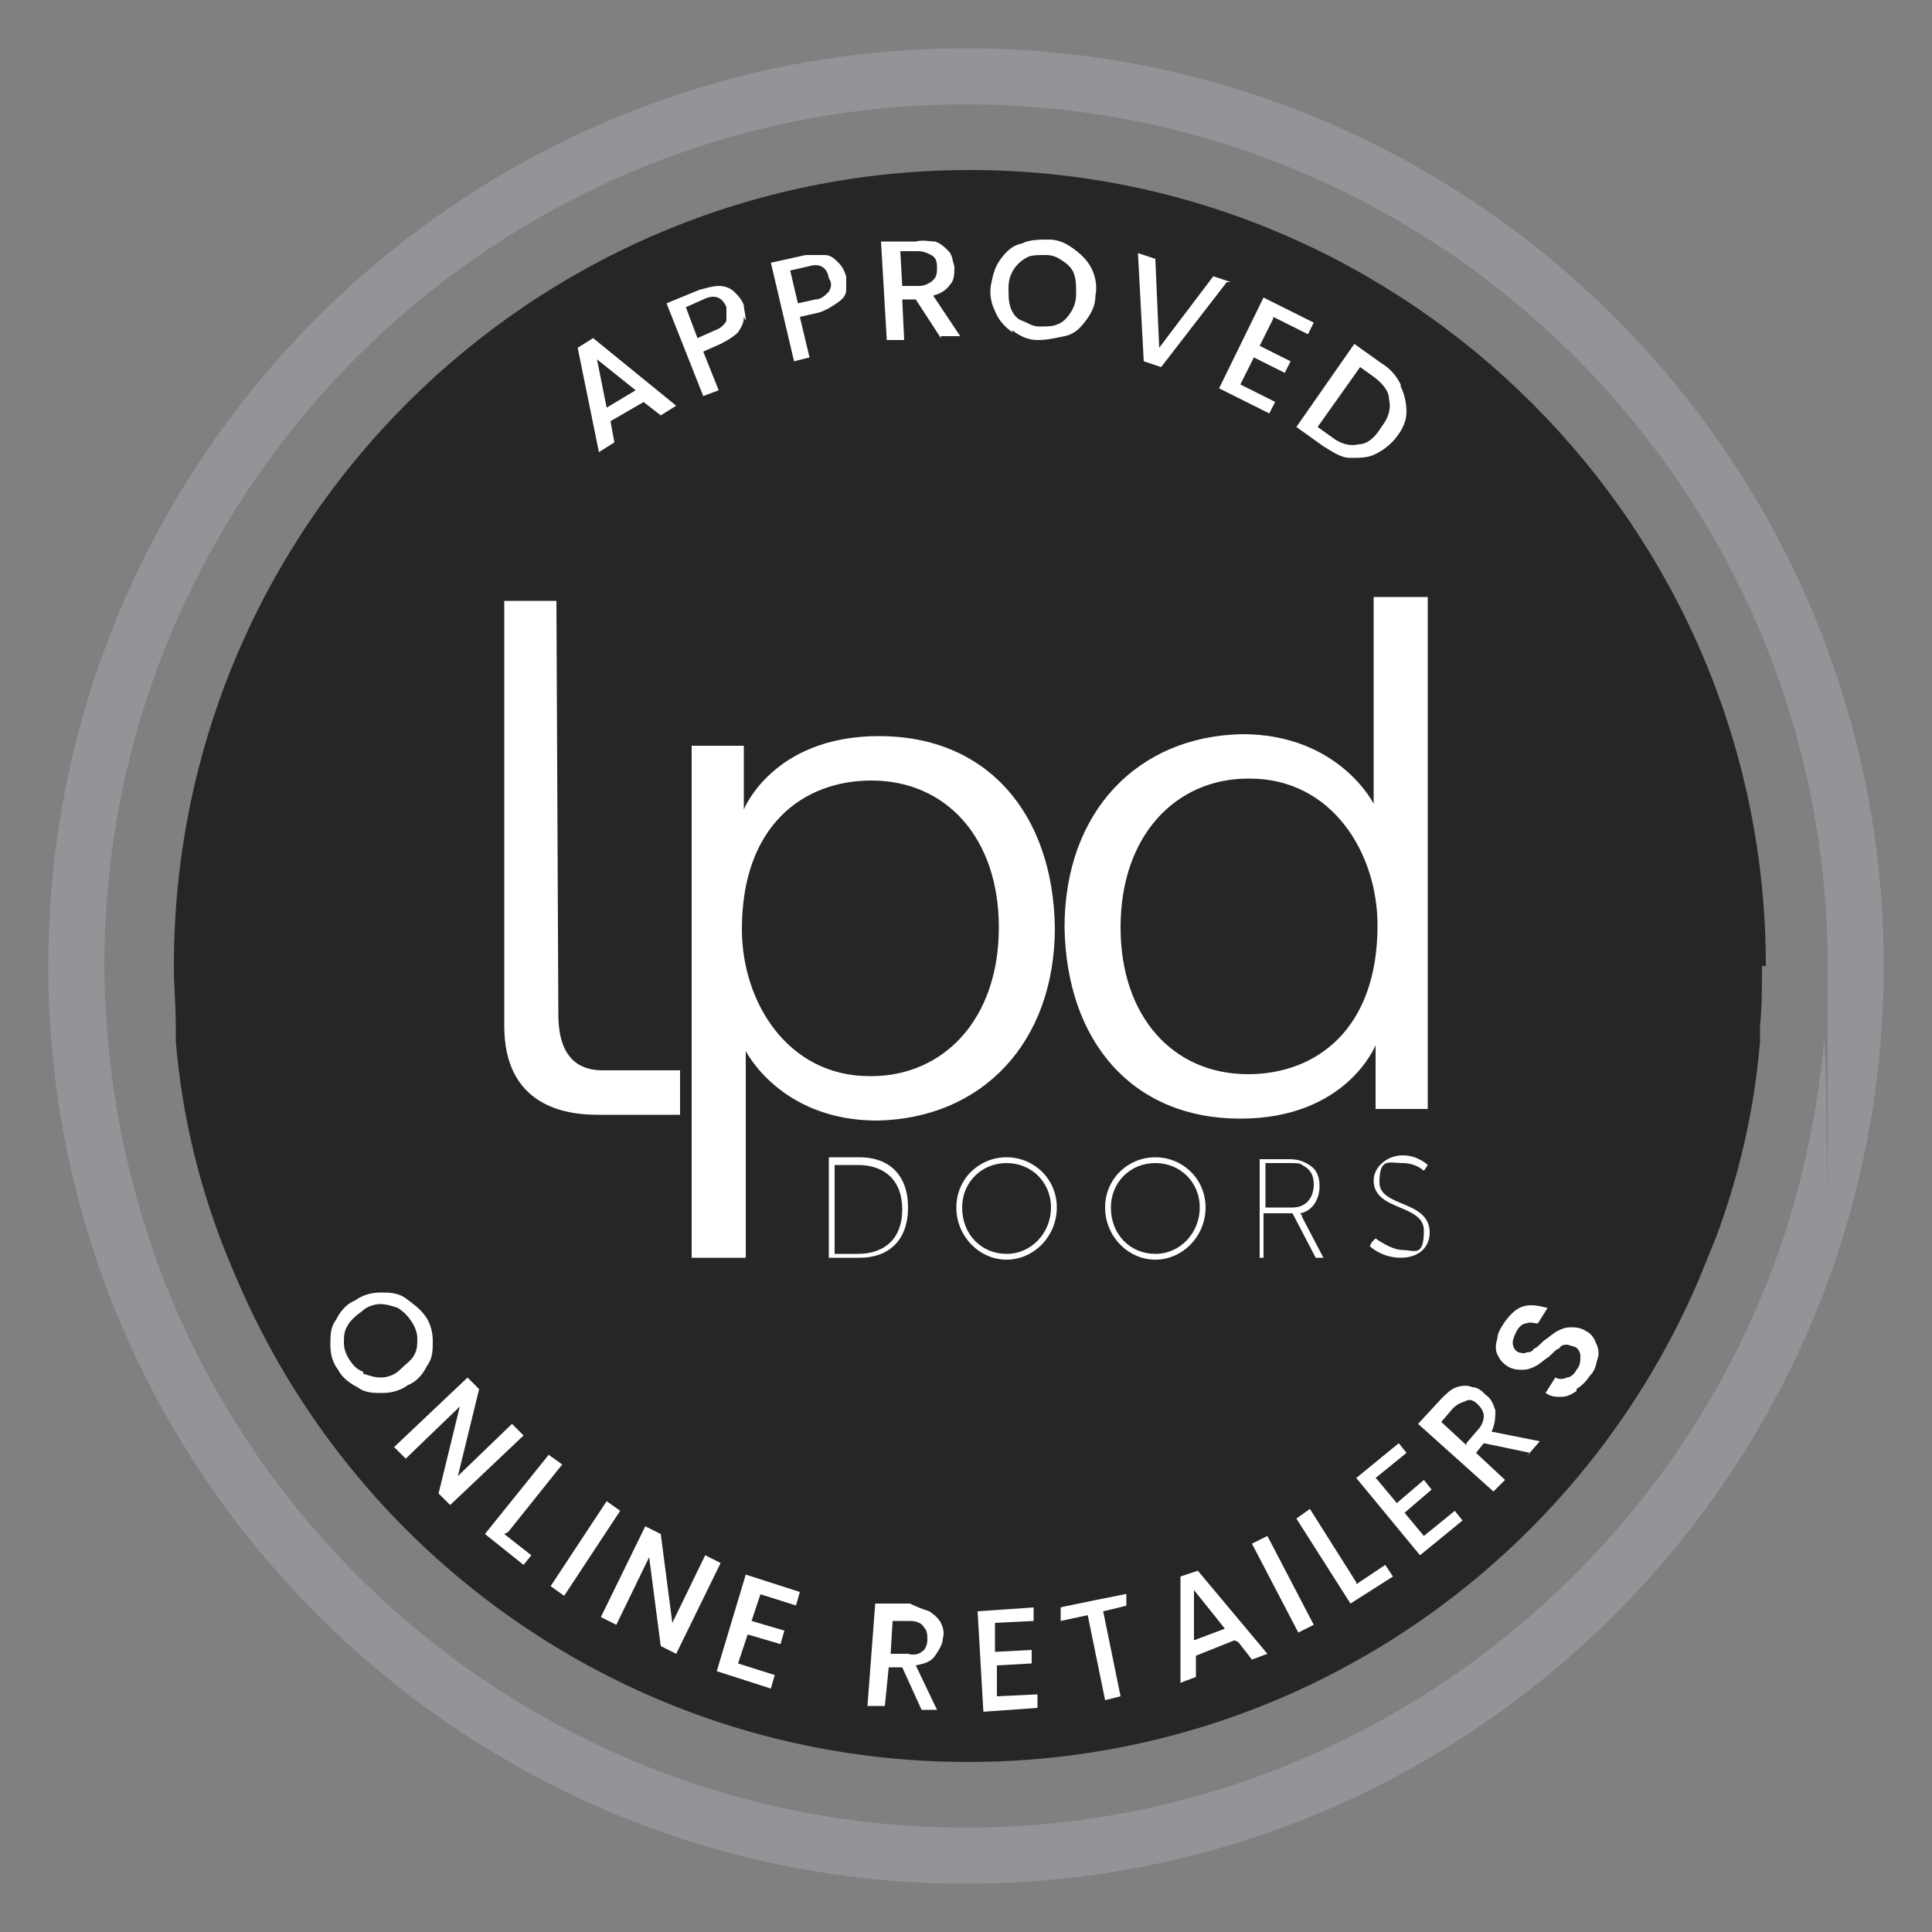 <?xml version="1.0" encoding="UTF-8"?>
<svg id="Layer_1" xmlns="http://www.w3.org/2000/svg" version="1.1" viewBox="0 0 100 100">
  <rect x="0" y="0" width="100" height="100" fill="#808080" stroke="none"/>
  <!-- Generator: Adobe Illustrator 29.7.1, SVG Export Plug-In . SVG Version: 2.1.1 Build 8)  -->
  <path d="M50,2.5C23.8,2.5,2.5,23.8,2.5,50s21.3,47.5,47.5,47.5,47.5-21.3,47.5-47.5S76.2,2.5,50,2.5ZM50,94.6c-18.8,0-35-11.7-41.5-28.3-1.5-3.9-2.5-8-2.9-12.3-.1-1.3-.2-2.6-.2-4C5.4,25.4,25.4,5.4,50,5.4s44.6,20,44.6,44.6,0,2.7-.2,4c-.4,4.3-1.4,8.5-2.9,12.3-6.5,16.5-22.7,28.3-41.5,28.3Z" style="fill: #929497;"/>
  <path d="M91.2,50c0,1,0,2.1-.1,3.1,0,.3,0,.6,0,.8-.3,3.6-1.1,7-2.3,10.2-.3.7-.6,1.5-.9,2.2-6.3,14.7-20.9,24.9-37.8,24.9s-31.5-10.2-37.8-24.9c-.3-.7-.6-1.4-.9-2.2-1.2-3.2-2-6.6-2.3-10.2,0-.3,0-.5,0-.8,0-1-.1-2.1-.1-3.1,0-22.8,18.5-41.2,41.2-41.2s41.2,18.5,41.2,41.2Z" style="fill: #272626;"/>
  <g>
    <path d="M33.5,20.7l-1.9,1.1.2,1.1-.8.5-1.1-5.4.8-.5,4.3,3.5-.8.5-.9-.7ZM32.9,20.2l-2-1.6.5,2.5,1.5-.9Z" style="fill: #fff;"/>
    <path d="M38.5,16.4c0,.3-.1.5-.3.8-.2.2-.5.4-.9.6l-.9.4.8,2-.8.3-1.9-4.8,1.7-.7c.4-.1.7-.2,1-.2.3,0,.6.1.8.3.2.2.4.4.5.7,0,.2.1.5.1.8ZM37.6,16.6c0-.2,0-.4,0-.7-.2-.5-.6-.7-1.2-.4l-.9.4.6,1.6.9-.4c.3-.1.5-.3.6-.5Z" style="fill: #fff;"/>
    <path d="M43.8,15c0,.3-.2.5-.5.7s-.6.4-1,.5l-.9.2.5,2.1-.8.2-1.2-5.1,1.8-.4c.4,0,.7,0,1,0,.3,0,.5.2.7.4.2.2.3.4.4.7,0,.3,0,.5,0,.8ZM42.9,15.1c.1-.2.2-.4,0-.7-.1-.6-.5-.8-1.1-.6l-.9.2.4,1.7.9-.2c.3,0,.5-.2.7-.4Z" style="fill: #fff;"/>
    <path d="M48.7,17.5l-1.3-2h-.7s.1,2.1.1,2.1h-.9c0,0-.3-5.1-.3-5.1h1.8c.4-.1.7,0,1,0,.3.1.5.3.7.5s.2.5.3.8c0,.3,0,.7-.2.9-.2.3-.5.5-.9.6l1.4,2.1h-1ZM46.7,14.8h.9c.3,0,.6-.2.7-.3.2-.2.2-.4.2-.7,0-.3-.1-.5-.3-.6-.2-.1-.4-.2-.7-.2h-.9c0,0,.1,1.8.1,1.8Z" style="fill: #fff;"/>
    <path d="M52.4,17.2c-.4-.3-.7-.6-.9-1.1-.2-.4-.3-.9-.2-1.4s.2-.9.5-1.3c.3-.4.6-.7,1.1-.8.4-.2.9-.2,1.4-.2.5,0,.9.2,1.3.5s.7.6.9,1c.2.4.3.9.2,1.4,0,.5-.2.9-.5,1.3s-.6.7-1.1.8-.9.2-1.4.2c-.5,0-.9-.2-1.3-.5ZM54.7,16.8c.3-.1.5-.3.7-.6.2-.3.3-.6.3-1s0-.7-.1-1-.3-.5-.6-.7c-.3-.2-.5-.3-.9-.3-.3,0-.7,0-.9.1s-.5.3-.7.6c-.2.3-.3.6-.3,1,0,.4,0,.7.1,1s.3.6.6.7.5.3.9.3c.3,0,.7,0,.9-.1Z" style="fill: #fff;"/>
    <path d="M63.5,14.6l-3.4,4.4-.9-.3-.3-5.6.9.3.2,4.6,2.8-3.7.9.3Z" style="fill: #fff;"/>
    <path d="M65.9,16.5l-.7,1.4,1.6.8-.3.6-1.6-.8-.7,1.4,1.8.9-.3.6-2.6-1.3,2.3-4.7,2.6,1.3-.3.6-1.8-.9Z" style="fill: #fff;"/>
    <path d="M72.5,20c.2.4.3.9.3,1.3,0,.5-.2.9-.5,1.3-.3.4-.7.7-1.1.9-.4.2-.8.2-1.3.2s-.9-.3-1.4-.6l-1.4-1,3-4.3,1.4,1c.5.3.8.7,1,1.1ZM70.3,23c.5,0,.9-.4,1.2-.9.4-.5.5-1,.4-1.4,0-.5-.4-.9-.8-1.2l-.7-.5-2.2,3.1.7.5c.5.4,1,.5,1.4.4Z" style="fill: #fff;"/>
  </g>
  <g>
    <path d="M17.1,69.6c0-.5,0-.9.3-1.3.2-.4.5-.8,1-1,.4-.3.9-.4,1.3-.4s.9,0,1.3.3.7.5,1,.9c.3.4.4.9.4,1.3,0,.5,0,.9-.3,1.3-.2.4-.5.8-1,1-.4.3-.9.4-1.3.4-.5,0-.9,0-1.3-.3-.4-.2-.8-.5-1-.9-.3-.4-.4-.8-.4-1.3ZM18.8,71.1c.3.1.6.2.9.2.3,0,.7-.1,1-.4s.6-.5.7-.7c.2-.3.2-.6.2-.9,0-.3-.1-.6-.3-.9-.2-.3-.4-.5-.7-.7-.3-.1-.6-.2-.9-.2-.3,0-.7.1-1,.4-.3.2-.6.5-.7.7-.2.3-.2.6-.2.9,0,.3.1.6.3.9s.4.5.7.6Z" style="fill: #fff;"/>
    <path d="M23.3,77.9l-.6-.6,1.1-4.5-2.8,2.7-.6-.6,3.8-3.6.6.6-1.1,4.5,2.8-2.7.6.6-3.8,3.6Z" style="fill: #fff;"/>
    <path d="M26.1,79.4l1.4,1.1-.4.5-2-1.6,3.3-4.1.7.5-2.8,3.5Z" style="fill: #fff;"/>
    <path d="M32.1,78.2l-2.9,4.4-.7-.5,2.9-4.4.7.5Z" style="fill: #fff;"/>
    <path d="M35,85.6l-.8-.4-.6-4.6-1.7,3.5-.8-.4,2.3-4.7.8.4.6,4.6,1.7-3.5.8.4-2.3,4.7Z" style="fill: #fff;"/>
    <path d="M39.4,82.4l-.5,1.5,1.7.5-.2.7-1.7-.5-.5,1.5,1.9.6-.2.7-2.8-.9,1.5-5,2.8.9-.2.7-1.9-.6Z" style="fill: #fff;"/>
    <path d="M47.7,88.5l-1-2.2h-.7c0,0-.2,2-.2,2h-.9c0,0,.4-5.3.4-5.3h1.8c.4.2.7.3,1,.4.3.2.5.4.6.6.1.2.2.5.1.8,0,.3-.2.6-.4.9-.2.3-.5.4-1,.5l1.1,2.3h-1ZM46.1,85.6h.9c.3.1.6,0,.7-.1.2-.1.3-.4.3-.6,0-.3,0-.5-.2-.7-.1-.2-.4-.3-.7-.3h-.9c0,0-.1,1.7-.1,1.7Z" style="fill: #fff;"/>
    <path d="M51.5,84v1.5c0,0,1.9-.1,1.9-.1v.7s-1.8.1-1.8.1v1.6c0,0,2.1-.1,2.1-.1v.7s-2.8.2-2.8.2l-.3-5.2,2.9-.2v.7s-2,.1-2,.1Z" style="fill: #fff;"/>
    <path d="M58.3,82.4v.7c.1,0-1.2.3-1.2.3l.9,4.4-.8.2-.9-4.4-1.4.3v-.7c-.1,0,3.4-.7,3.4-.7Z" style="fill: #fff;"/>
    <path d="M63.9,84.9l-2,.8v1.1s-.8.3-.8.3v-5.5s.9-.3.9-.3l3.6,4.3-.8.3-.7-.9ZM63.4,84.3l-1.6-2v2.6s1.6-.6,1.6-.6Z" style="fill: #fff;"/>
    <path d="M65.6,79.5l2.4,4.6-.8.4-2.4-4.6.8-.4Z" style="fill: #fff;"/>
    <path d="M70.2,82l1.5-1,.4.6-2.2,1.4-2.8-4.4.7-.5,2.4,3.8Z" style="fill: #fff;"/>
    <path d="M71.3,76.6l1,1.2,1.4-1.2.4.5-1.4,1.2,1,1.2,1.6-1.3.4.5-2.2,1.8-3.3-4,2.2-1.8.4.5-1.6,1.3Z" style="fill: #fff;"/>
    <path d="M79.2,75.2l-2.4-.5-.4.5,1.5,1.4-.6.6-3.9-3.5,1.2-1.3c.3-.3.5-.5.8-.6.3-.1.6-.1.8,0,.3,0,.5.2.7.4.3.2.4.5.5.8,0,.3,0,.7-.2,1.1l2.5.5-.7.8ZM75.9,74.7l.6-.7c.2-.2.3-.5.3-.7,0-.2-.1-.4-.3-.6s-.4-.3-.6-.2-.4.1-.7.4l-.6.7,1.3,1.2Z" style="fill: #fff;"/>
    <path d="M81.6,72c-.3.2-.5.3-.8.3-.3,0-.5,0-.8-.2l.5-.8c.2.1.4.1.6,0,.2,0,.4-.2.5-.4.2-.2.2-.5.2-.7,0-.2-.1-.4-.3-.5-.1,0-.3-.1-.4-.1-.1,0-.3,0-.4.2-.1,0-.3.2-.5.4-.3.2-.5.4-.7.5-.2.1-.4.2-.7.2-.2,0-.5,0-.8-.2-.3-.2-.4-.4-.5-.6-.1-.2-.1-.5,0-.8,0-.3.2-.6.4-.9.3-.4.6-.7,1-.8.4-.1.8,0,1.2.1l-.5.8c-.2,0-.4-.1-.6,0-.2,0-.4.2-.5.4-.1.2-.2.4-.2.6,0,.2.1.4.3.5.1,0,.3.1.4,0,.1,0,.3,0,.4-.2.1,0,.3-.2.5-.4.3-.2.5-.4.7-.5.2-.1.4-.2.7-.2.2,0,.5,0,.8.2.2.1.4.3.5.6.1.2.2.5.1.8s-.1.6-.4.9c-.2.3-.4.5-.7.7Z" style="fill: #fff;"/>
  </g>
  <g id="lpd">
    <path d="M26,31.1h2.8s.1,21.4.1,21.4c0,2.5,1.3,2.9,2.3,2.9h4v2.3h-4.3c-1.7,0-4.8-.5-4.8-4.6v-22ZM45.1,55.7c3.7,0,6.6-2.9,6.6-7.7,0-4.6-2.7-7.6-6.6-7.6-3.5,0-6.7,2.3-6.7,7.7,0,3.8,2.4,7.6,6.6,7.6M35.7,38.6h2.8s0,3.3,0,3.3c0,0,1.5-3.8,7-3.8,5.6,0,9,4,9.1,9.9,0,6-3.8,9.9-9.2,10-5,0-6.8-3.6-6.8-3.6h0v10.7h-2.8v-26.5s0,0,0,0ZM64.6,40.3c-3.7,0-6.6,2.9-6.6,7.7,0,4.6,2.7,7.6,6.6,7.6,3.5,0,6.7-2.3,6.7-7.7,0-3.8-2.4-7.6-6.6-7.6M74,57.4h-2.8s0-3.3,0-3.3c0,0-1.5,3.8-7,3.8-5.6,0-9-4-9.1-9.9,0-6,3.8-9.9,9.2-10,5,0,6.8,3.6,6.8,3.6h0v-10.7h2.8v26.5s0,0,0,0Z" style="fill: #fff;"/>
    <path d="M70.9,64.5s.6.6,1.6.6,1.5-.6,1.5-1.3c0-1.7-2.6-1.3-2.6-2.6s.5-1,1.2-1,1.1.4,1.1.4l.2-.3s-.5-.5-1.3-.5-1.5.6-1.5,1.3c0,1.6,2.6,1.2,2.6,2.6s-.5,1-1.1,1-1.4-.6-1.4-.6l-.2.2h0ZM65.5,62.5v-2.3h1.2c.4,0,.6,0,.7.1.4.2.6.5.6,1,0,.7-.4,1.2-1.1,1.2,0,0-1.4,0-1.4,0ZM65.1,65.1h.3v-2.3h1.5l1.2,2.3h.4l-1.1-2.1c0-.1-.1-.2-.1-.2h0c.6-.1,1-.7,1-1.4s-.3-1-.7-1.2c-.2-.1-.4-.2-.9-.2h-1.5v5.1h0ZM57.5,62.5c0-1.3,1-2.3,2.3-2.3s2.3,1,2.3,2.3-1,2.4-2.3,2.4-2.3-1-2.3-2.4M57.2,62.5c0,1.5,1.2,2.7,2.6,2.7s2.6-1.2,2.6-2.7-1.2-2.6-2.6-2.6-2.6,1.1-2.6,2.6M49.8,62.5c0-1.3,1-2.3,2.3-2.3s2.3,1,2.3,2.3-1,2.4-2.3,2.4-2.3-1-2.3-2.4M49.5,62.5c0,1.5,1.2,2.7,2.6,2.7s2.6-1.2,2.6-2.7-1.2-2.6-2.6-2.6-2.6,1.1-2.6,2.6M43.2,64.8v-4.5h1.2c1.4,0,2.3.8,2.3,2.3s-.9,2.3-2.3,2.3h-1.2ZM42.9,65.1h1.6c1.5,0,2.5-.9,2.5-2.6s-1-2.6-2.5-2.6h-1.6v5.1Z" style="fill: #fff;"/>
  </g>
</svg>